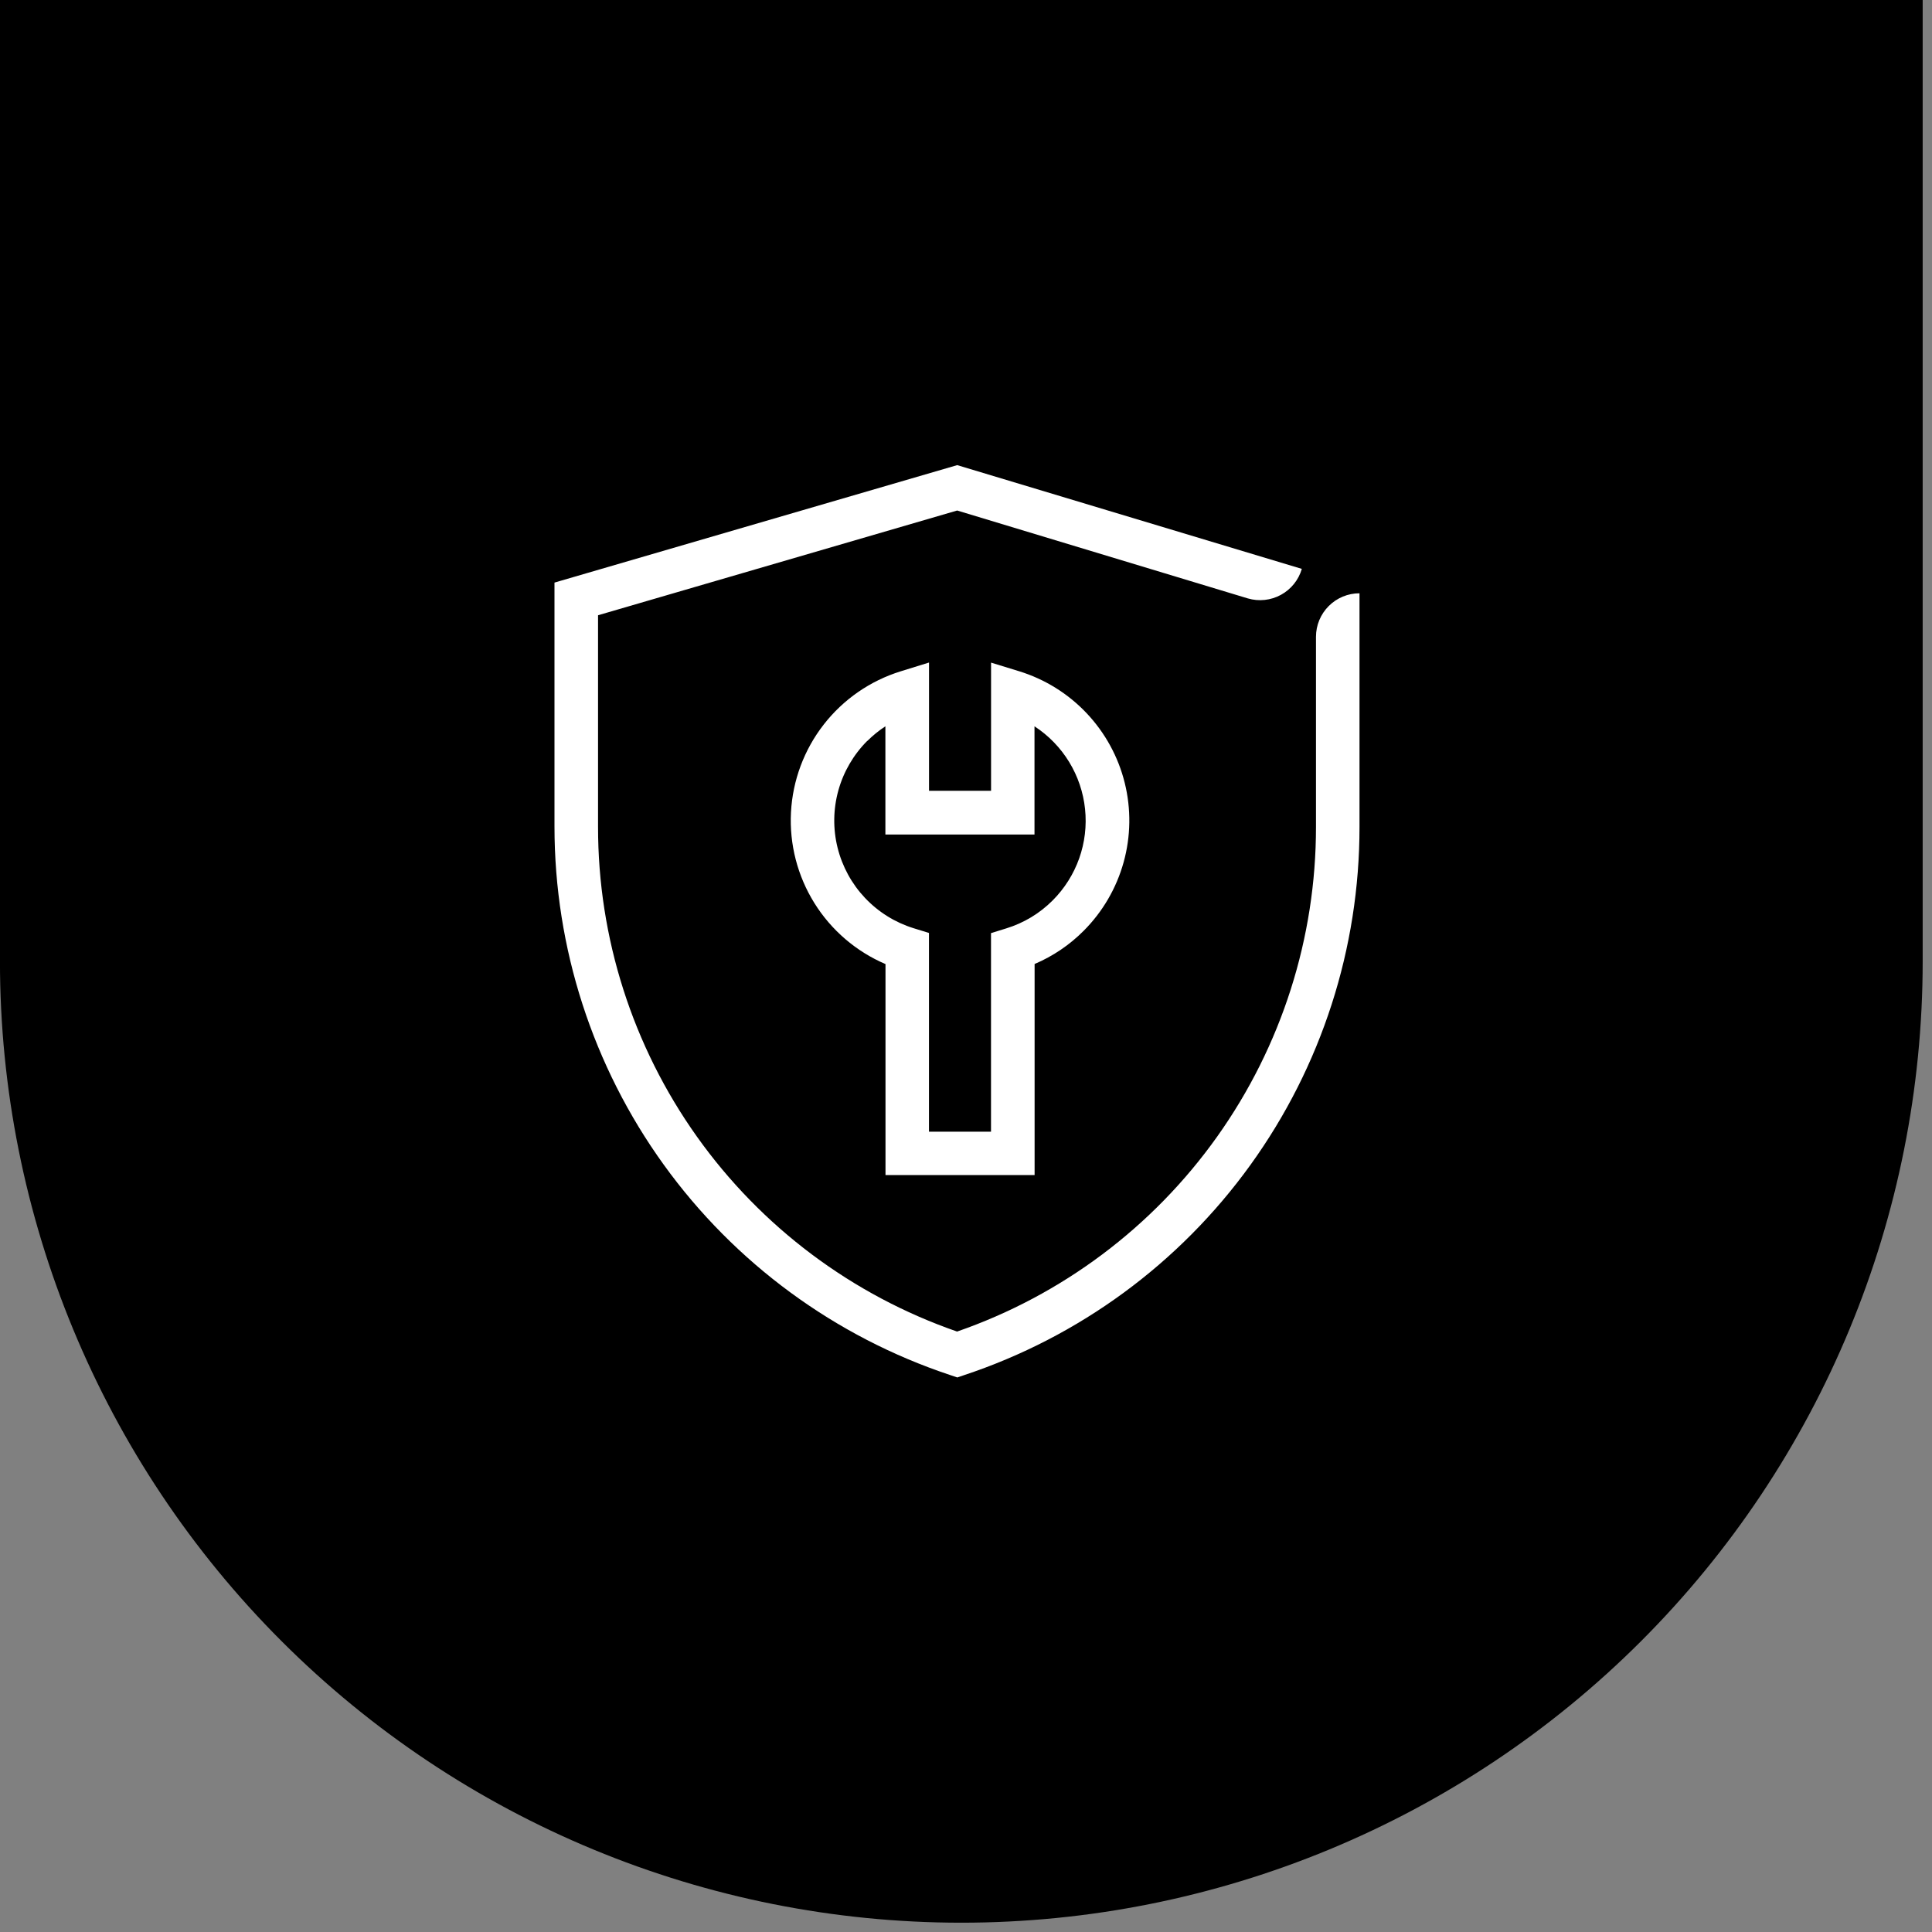 <svg width="108" height="108" viewBox="0 0 108 108" fill="none" xmlns="http://www.w3.org/2000/svg">
<rect x="0" y="0" width="108" height="108" fill="#808080" stroke="none"/>
<path d="M-0.002 0H107.479V53.74C107.479 67.993 101.817 81.662 91.739 91.74C81.66 101.819 67.991 107.48 53.739 107.48C39.486 107.48 25.817 101.819 15.738 91.74C5.66 81.662 -0.002 67.993 -0.002 53.74V0Z" fill="black"></path>
<path d="M53.5 76.995L53.115 76.866C46.676 74.725 41.074 70.612 37.104 65.108C33.134 59.605 30.997 52.992 30.996 46.206V32.567L53.508 26.001L72.773 31.801C72.592 32.42 72.172 32.942 71.607 33.251C71.041 33.561 70.375 33.633 69.756 33.452L53.506 28.538L33.431 34.393V46.212C33.426 52.419 35.357 58.474 38.954 63.532C42.552 68.591 47.637 72.402 53.502 74.435C59.365 72.402 64.448 68.591 68.043 63.534C71.639 58.477 73.569 52.424 73.564 46.219V35.596C73.565 34.951 73.821 34.333 74.278 33.877C74.734 33.421 75.352 33.165 75.997 33.165V46.219C76.002 53.005 73.869 59.619 69.899 65.122C65.93 70.626 60.327 74.738 53.886 76.874L53.503 77.004L53.5 76.995ZM49.5 65.687V53.893C47.857 53.19 46.47 52 45.525 50.483C44.58 48.966 44.123 47.196 44.216 45.412C44.309 43.627 44.948 41.914 46.045 40.504C47.143 39.094 48.646 38.054 50.353 37.526L51.933 37.036V44.205H55.401V37.041L56.974 37.524C58.412 37.968 59.71 38.775 60.743 39.868C61.777 40.962 62.511 42.303 62.873 43.763C63.235 45.223 63.214 46.752 62.811 48.202C62.408 49.651 61.638 50.972 60.574 52.036C59.789 52.824 58.859 53.453 57.835 53.888V65.688L49.5 65.687ZM48.48 41.416C47.713 42.184 47.157 43.136 46.866 44.181C46.575 45.227 46.559 46.33 46.82 47.383C47.081 48.437 47.609 49.405 48.354 50.194C49.099 50.983 50.035 51.567 51.071 51.888L51.93 52.153V63.262H55.398V52.162L56.252 51.897C57.232 51.596 58.122 51.059 58.845 50.333C59.508 49.67 60.014 48.867 60.328 47.984C60.641 47.1 60.753 46.157 60.655 45.225C60.558 44.292 60.254 43.394 59.765 42.593C59.276 41.794 58.615 41.113 57.829 40.601V46.651H49.494V40.601C49.132 40.837 48.795 41.111 48.488 41.416H48.48Z" fill="white"></path>
</svg>
